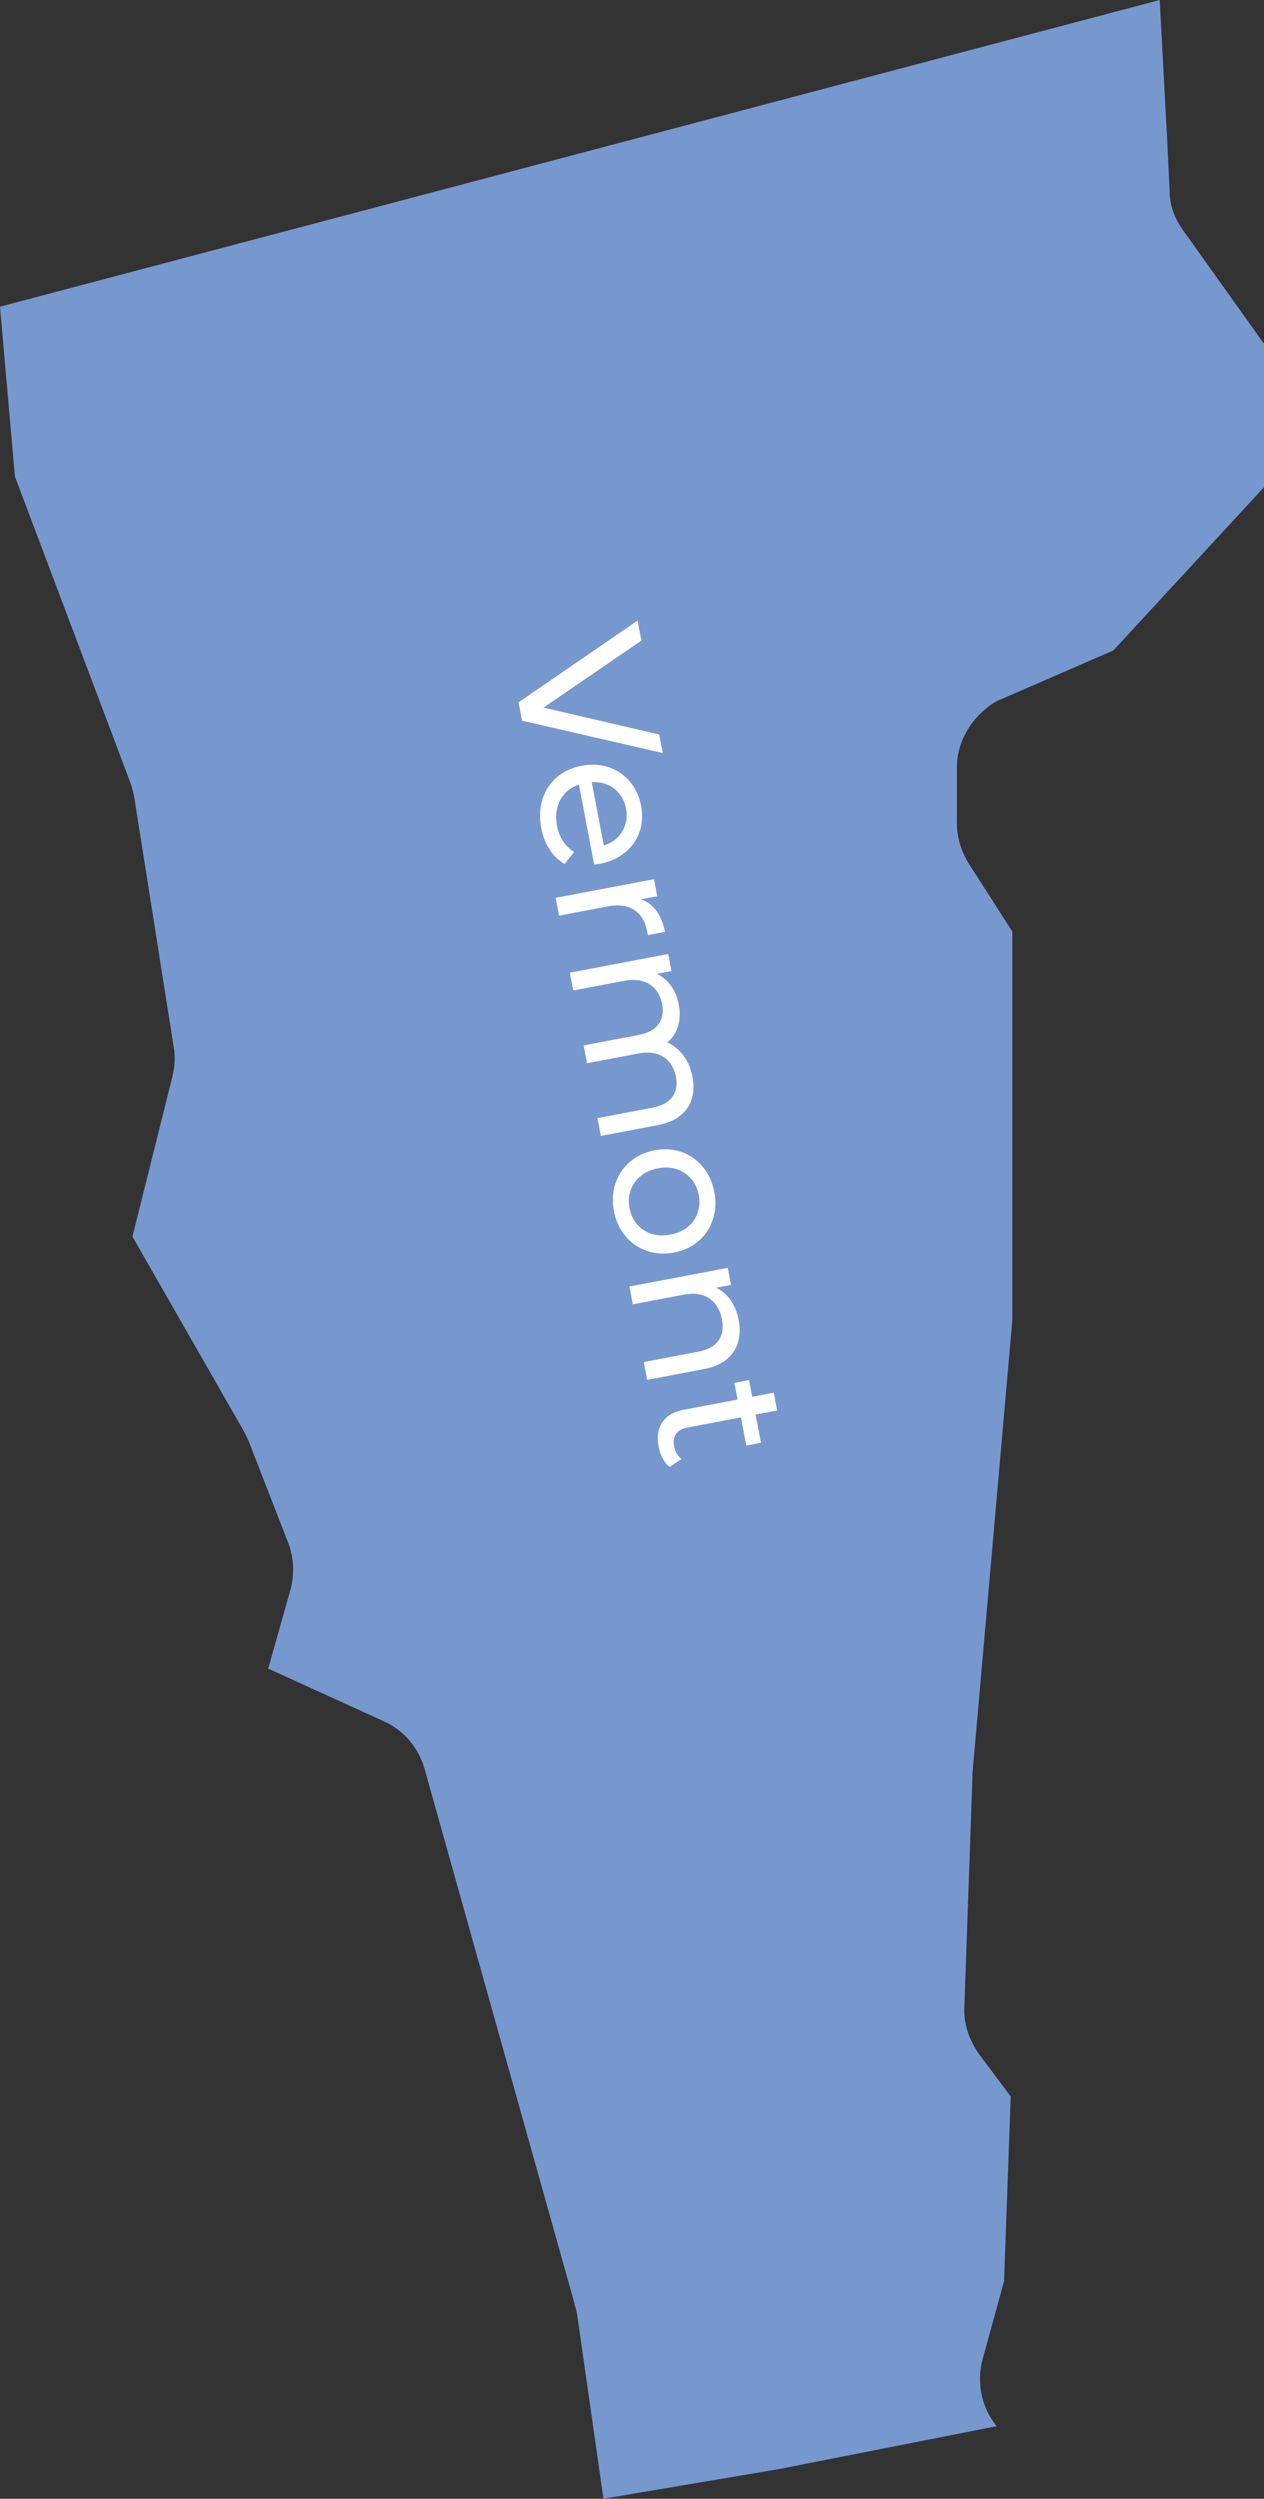 <svg width="87" height="172" viewBox="0 0 87 172" fill="none" xmlns="http://www.w3.org/2000/svg"><rect x="0" y="0" width="87" height="172" fill="#333333" stroke="none"/><path d="M1.026 32.8L8.945 53.796C9.059 54.137 9.173 54.477 9.23 54.818L11.965 72.125C12.079 72.806 12.022 73.487 11.851 74.168L9.116 85.12L16.75 98.456C16.864 98.683 16.978 98.91 17.092 99.137L19.827 106.174C20.226 107.195 20.283 108.33 19.998 109.408L18.46 114.856L26.55 118.544C27.861 119.169 28.829 120.36 29.228 121.779L39.54 158.551C39.54 158.608 39.54 158.721 39.597 158.778C39.654 158.948 39.654 159.062 39.711 159.232L41.535 172L53.271 170.014L53.613 169.957L68.597 167.006L68.426 166.779C67.515 165.531 67.23 163.885 67.629 162.41L69.11 157.019L69.566 144.307L67.401 141.413C66.717 140.449 66.318 139.314 66.375 138.179L66.945 121.949L69.68 90.852V64.124L66.66 59.414C66.147 58.563 65.862 57.655 65.862 56.633V52.831C65.862 51.469 66.432 50.221 67.344 49.256C67.8 48.802 68.312 48.348 68.939 48.121L76.631 44.773L87 33.538V23.663L81.417 15.832C80.847 15.038 80.505 14.13 80.505 13.165L80.334 9.59L79.821 0L0 21.11L1.026 32.8Z" fill="#7797CF"/><path d="M35.692 48.345L43.886 42.714L44.148 44.094L36.583 49.274L36.433 48.482L45.375 50.557L45.617 51.834L35.932 49.609L35.692 48.345ZM37.257 57.009C37.12 56.285 37.147 55.619 37.34 55.009C37.535 54.407 37.863 53.904 38.324 53.499C38.787 53.102 39.355 52.84 40.028 52.712C40.7 52.585 41.324 52.616 41.898 52.807C42.474 53.007 42.955 53.334 43.342 53.79C43.738 54.253 43.998 54.808 44.121 55.456C44.245 56.111 44.21 56.718 44.016 57.275C43.822 57.832 43.487 58.301 43.013 58.683C42.548 59.071 41.967 59.331 41.269 59.464C41.218 59.473 41.157 59.48 41.088 59.485C41.02 59.498 40.955 59.505 40.894 59.508L39.8 53.748L40.682 53.581L41.654 58.702L41.253 58.262C41.688 58.189 42.059 58.026 42.364 57.774C42.669 57.522 42.884 57.212 43.008 56.844C43.143 56.483 43.169 56.086 43.086 55.652C43.005 55.226 42.836 54.866 42.577 54.571C42.326 54.274 42.009 54.065 41.624 53.944C41.248 53.822 40.839 53.802 40.396 53.886L40.191 53.925C39.74 54.011 39.355 54.19 39.036 54.462C38.727 54.741 38.511 55.086 38.386 55.498C38.261 55.91 38.245 56.359 38.337 56.844C38.413 57.244 38.55 57.593 38.747 57.891C38.947 58.197 39.206 58.448 39.525 58.643L38.862 59.47C38.446 59.232 38.101 58.9 37.826 58.476C37.553 58.06 37.364 57.571 37.257 57.009ZM38.245 61.801L45.015 60.517L45.238 61.692L43.399 62.041L43.837 61.839C44.341 61.937 44.758 62.184 45.089 62.58C45.42 62.976 45.647 63.498 45.77 64.145L44.582 64.37C44.581 64.317 44.575 64.266 44.565 64.214C44.557 64.172 44.549 64.129 44.541 64.087C44.417 63.431 44.122 62.949 43.658 62.64C43.194 62.331 42.591 62.247 41.85 62.388L38.478 63.027L38.245 61.801ZM47.663 74.124C47.767 74.669 47.751 75.171 47.618 75.628C47.484 76.086 47.222 76.471 46.831 76.783C46.442 77.104 45.916 77.327 45.251 77.453L41.356 78.193L41.123 76.966L44.878 76.254C45.534 76.129 45.999 75.882 46.273 75.513C46.547 75.143 46.631 74.682 46.526 74.128C46.448 73.72 46.295 73.378 46.067 73.104C45.838 72.83 45.542 72.639 45.178 72.532C44.815 72.433 44.386 72.43 43.893 72.524L40.406 73.186L40.173 71.96L43.928 71.247C44.584 71.123 45.049 70.876 45.322 70.506C45.598 70.145 45.682 69.683 45.576 69.121C45.5 68.721 45.348 68.384 45.119 68.11C44.891 67.836 44.594 67.645 44.23 67.537C43.866 67.43 43.436 67.423 42.943 67.517L39.456 68.179L39.223 66.953L45.992 65.668L46.215 66.843L44.414 67.185L44.838 66.906C45.321 67.035 45.728 67.297 46.059 67.693C46.39 68.089 46.611 68.581 46.723 69.168C46.846 69.816 46.79 70.404 46.555 70.934C46.329 71.462 45.906 71.86 45.286 72.127L45.396 71.59C45.954 71.696 46.439 71.975 46.851 72.426C47.263 72.877 47.534 73.443 47.663 74.124ZM42.257 83.363C42.128 82.681 42.162 82.049 42.36 81.464C42.558 80.88 42.888 80.385 43.349 79.98C43.819 79.573 44.386 79.307 45.05 79.181C45.722 79.053 46.348 79.093 46.925 79.301C47.503 79.509 47.986 79.85 48.376 80.323C48.774 80.794 49.038 81.37 49.167 82.052C49.295 82.724 49.26 83.353 49.062 83.937C48.874 84.529 48.549 85.023 48.086 85.419C47.633 85.823 47.066 86.089 46.385 86.218C45.713 86.346 45.087 86.306 44.51 86.098C43.934 85.898 43.446 85.559 43.046 85.079C42.648 84.607 42.385 84.035 42.257 83.363ZM43.33 83.159C43.413 83.593 43.584 83.962 43.845 84.266C44.107 84.578 44.435 84.798 44.83 84.925C45.233 85.052 45.673 85.07 46.15 84.979C46.636 84.887 47.034 84.71 47.346 84.448C47.667 84.184 47.892 83.859 48.021 83.473C48.153 83.095 48.177 82.689 48.094 82.255C48.012 81.821 47.841 81.452 47.58 81.148C47.32 80.845 46.991 80.625 46.595 80.489C46.207 80.35 45.77 80.327 45.285 80.419C44.808 80.51 44.406 80.692 44.079 80.966C43.76 81.238 43.535 81.563 43.404 81.941C43.272 82.319 43.248 82.725 43.33 83.159ZM50.842 90.874C50.947 91.428 50.932 91.933 50.798 92.391C50.666 92.857 50.406 93.251 50.017 93.572C49.628 93.892 49.101 94.116 48.437 94.242L44.541 94.981L44.309 93.755L48.064 93.042C48.719 92.918 49.183 92.662 49.453 92.276C49.726 91.898 49.807 91.419 49.697 90.84C49.615 90.406 49.458 90.043 49.226 89.752C48.994 89.461 48.695 89.257 48.329 89.141C47.965 89.034 47.536 89.027 47.042 89.121L43.555 89.782L43.322 88.556L50.092 87.272L50.315 88.447L48.488 88.793L48.937 88.51C49.422 88.647 49.831 88.922 50.166 89.335C50.5 89.748 50.725 90.261 50.842 90.874ZM45.336 99.589C45.207 98.908 45.29 98.346 45.585 97.901C45.88 97.457 46.368 97.171 47.05 97.041L53.257 95.863L53.49 97.09L47.333 98.258C46.967 98.327 46.703 98.47 46.541 98.686C46.381 98.91 46.333 99.193 46.398 99.534C46.47 99.917 46.637 100.216 46.899 100.431L46.09 100.981C45.893 100.825 45.731 100.622 45.604 100.372C45.479 100.131 45.39 99.87 45.336 99.589ZM50.548 95.186L51.557 94.995L52.376 99.312L51.367 99.504L50.548 95.186Z" fill="white"/></svg>